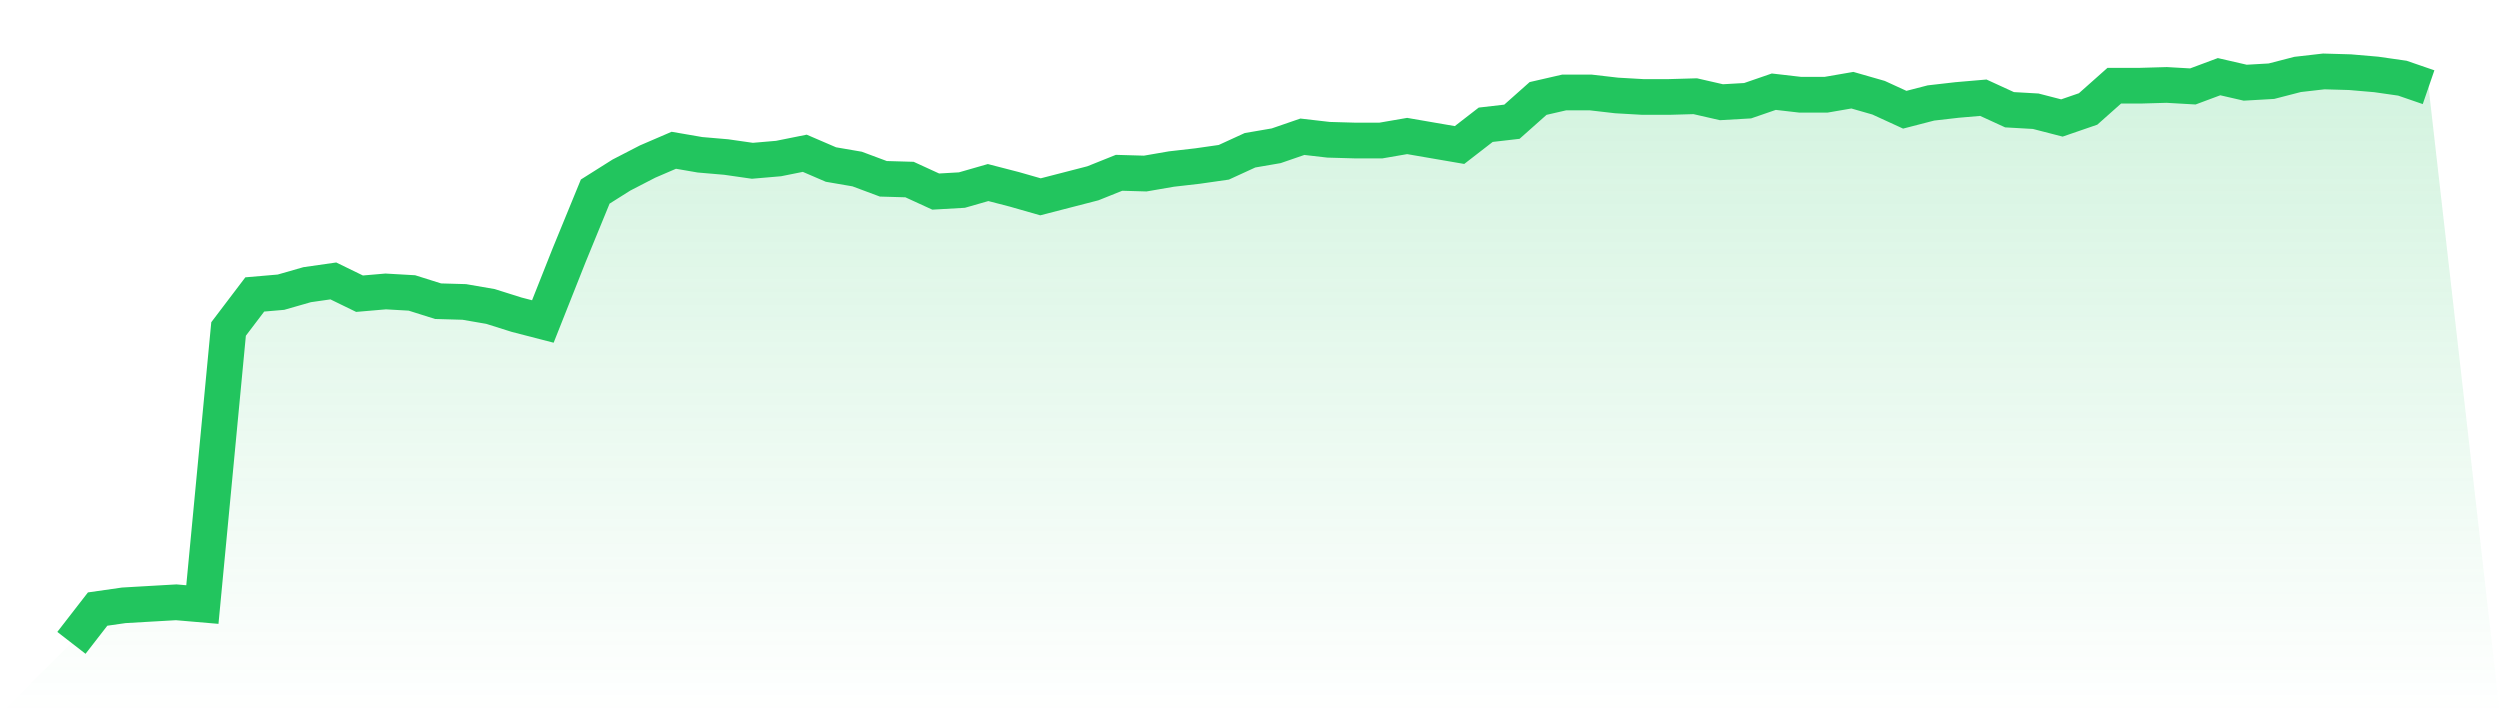 <svg viewBox="0 0 140 40" xmlns="http://www.w3.org/2000/svg">
<defs>
<linearGradient id="gradient" x1="0" x2="0" y1="0" y2="1">
<stop offset="0%" stop-color="#22c55e" stop-opacity="0.2"/>
<stop offset="100%" stop-color="#22c55e" stop-opacity="0"/>
</linearGradient>
</defs>
<path d="M4,36 L4,36 L5.467,34.108 L6.933,33.898 L8.4,33.813 L9.867,33.729 L11.333,33.855 L12.8,18.423 L14.267,16.489 L15.733,16.363 L17.2,15.942 L18.667,15.732 L20.133,16.447 L21.6,16.321 L23.067,16.405 L24.533,16.867 L26,16.909 L27.467,17.162 L28.933,17.624 L30.4,18.003 L31.867,14.302 L33.333,10.728 L34.8,9.803 L36.267,9.046 L37.733,8.415 L39.2,8.668 L40.667,8.794 L42.133,9.004 L43.6,8.878 L45.067,8.583 L46.533,9.214 L48,9.466 L49.467,10.013 L50.933,10.055 L52.4,10.728 L53.867,10.644 L55.333,10.223 L56.8,10.602 L58.267,11.022 L59.733,10.644 L61.2,10.265 L62.667,9.677 L64.133,9.719 L65.6,9.466 L67.067,9.298 L68.533,9.088 L70,8.415 L71.467,8.163 L72.933,7.658 L74.4,7.827 L75.867,7.869 L77.333,7.869 L78.8,7.616 L80.267,7.869 L81.733,8.121 L83.2,6.986 L84.667,6.817 L86.133,5.514 L87.6,5.177 L89.067,5.177 L90.533,5.346 L92,5.43 L93.467,5.43 L94.933,5.388 L96.4,5.724 L97.867,5.64 L99.333,5.135 L100.8,5.304 L102.267,5.304 L103.733,5.051 L105.2,5.472 L106.667,6.145 L108.133,5.766 L109.6,5.598 L111.067,5.472 L112.533,6.145 L114,6.229 L115.467,6.607 L116.933,6.102 L118.4,4.799 L119.867,4.799 L121.333,4.757 L122.8,4.841 L124.267,4.294 L125.733,4.631 L127.2,4.547 L128.667,4.168 L130.133,4 L131.6,4.042 L133.067,4.168 L134.533,4.378 L136,4.883 L140,40 L0,40 z" fill="url(#gradient)"/>
<path d="M4,36 L4,36 L5.467,34.108 L6.933,33.898 L8.4,33.813 L9.867,33.729 L11.333,33.855 L12.8,18.423 L14.267,16.489 L15.733,16.363 L17.2,15.942 L18.667,15.732 L20.133,16.447 L21.6,16.321 L23.067,16.405 L24.533,16.867 L26,16.909 L27.467,17.162 L28.933,17.624 L30.4,18.003 L31.867,14.302 L33.333,10.728 L34.8,9.803 L36.267,9.046 L37.733,8.415 L39.2,8.668 L40.667,8.794 L42.133,9.004 L43.6,8.878 L45.067,8.583 L46.533,9.214 L48,9.466 L49.467,10.013 L50.933,10.055 L52.4,10.728 L53.867,10.644 L55.333,10.223 L56.8,10.602 L58.267,11.022 L59.733,10.644 L61.2,10.265 L62.667,9.677 L64.133,9.719 L65.6,9.466 L67.067,9.298 L68.533,9.088 L70,8.415 L71.467,8.163 L72.933,7.658 L74.4,7.827 L75.867,7.869 L77.333,7.869 L78.8,7.616 L80.267,7.869 L81.733,8.121 L83.2,6.986 L84.667,6.817 L86.133,5.514 L87.6,5.177 L89.067,5.177 L90.533,5.346 L92,5.43 L93.467,5.43 L94.933,5.388 L96.4,5.724 L97.867,5.64 L99.333,5.135 L100.8,5.304 L102.267,5.304 L103.733,5.051 L105.2,5.472 L106.667,6.145 L108.133,5.766 L109.6,5.598 L111.067,5.472 L112.533,6.145 L114,6.229 L115.467,6.607 L116.933,6.102 L118.4,4.799 L119.867,4.799 L121.333,4.757 L122.8,4.841 L124.267,4.294 L125.733,4.631 L127.2,4.547 L128.667,4.168 L130.133,4 L131.6,4.042 L133.067,4.168 L134.533,4.378 L136,4.883" fill="none" stroke="#22c55e" stroke-width="2"/>
</svg>